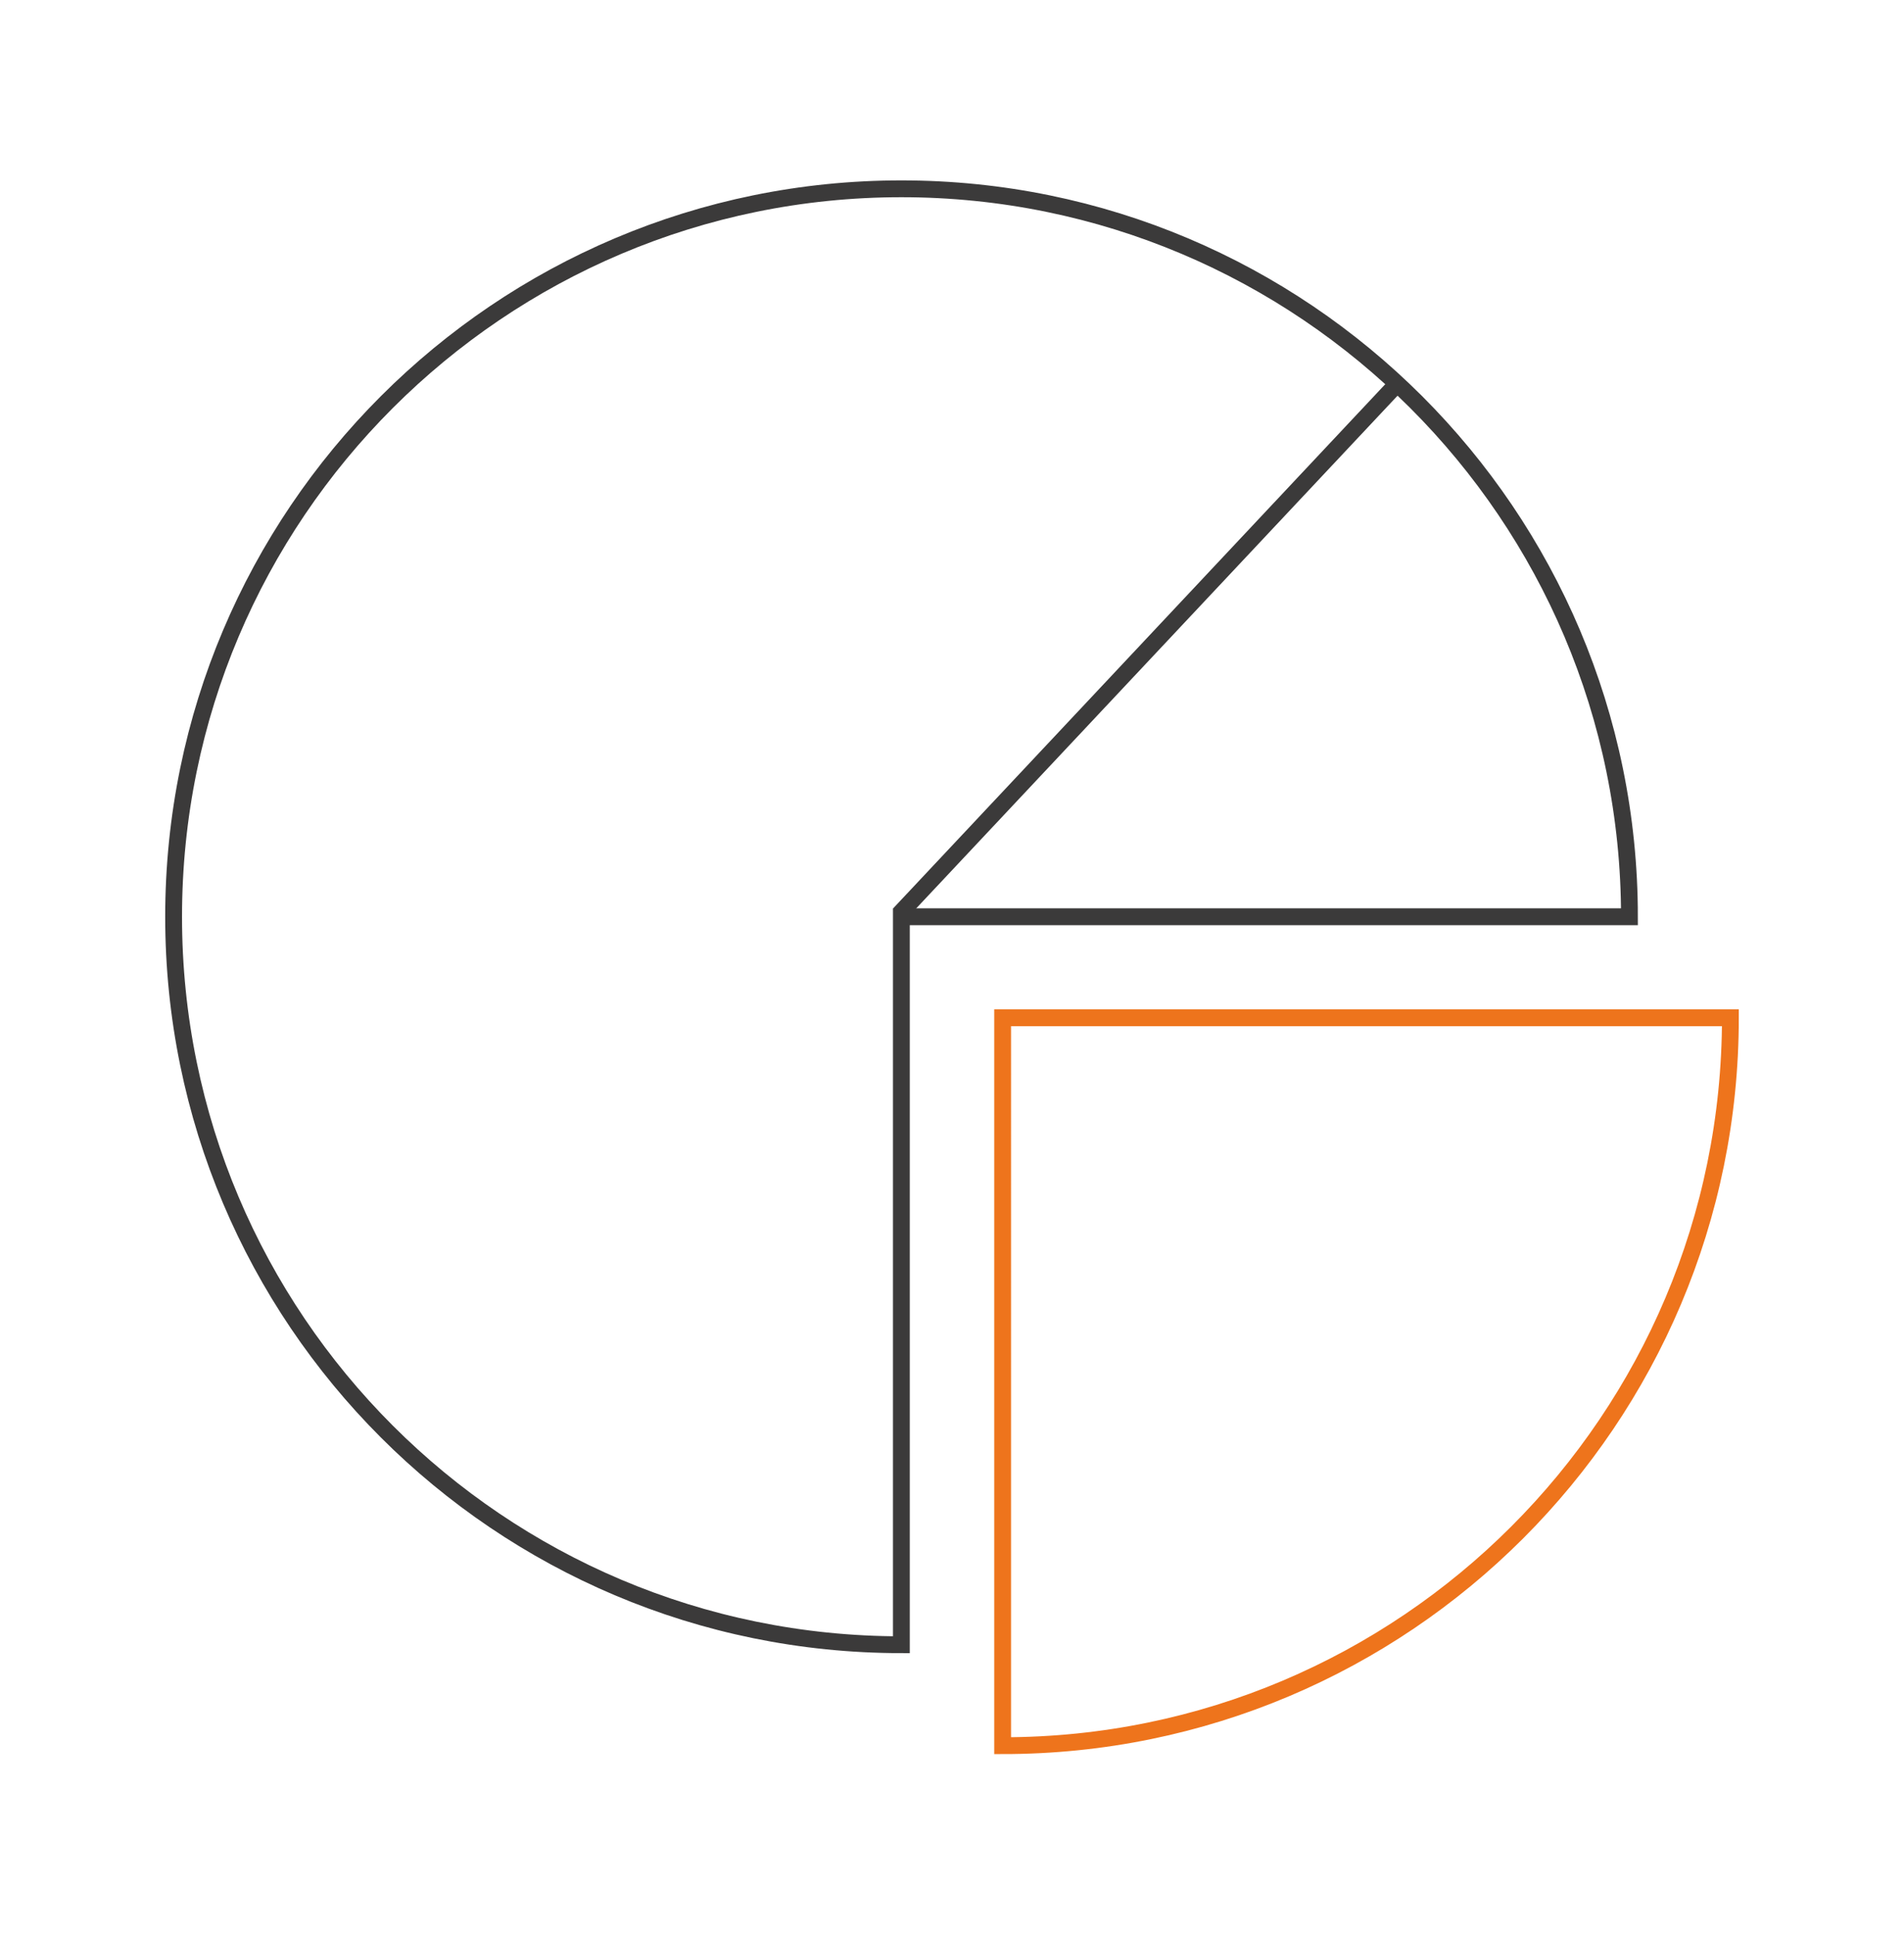 <?xml version="1.0" encoding="utf-8"?>
<!-- Generator: Adobe Illustrator 24.1.1, SVG Export Plug-In . SVG Version: 6.00 Build 0)  -->
<svg version="1.1" xmlns="http://www.w3.org/2000/svg" xmlns:xlink="http://www.w3.org/1999/xlink" x="0px" y="0px" width="565.9px"
	 height="574.9px" viewBox="0 0 565.9 574.9" style="enable-background:new 0 0 565.9 574.9;" xml:space="preserve">
<style type="text/css">
	.st0{fill:#343434;}
	.st1{fill:#3A3A3A;}
	.st2{fill:#EE731B;}
	.st3{display:none;fill:#343434;}
	.st4{fill:none;stroke:#3B3A3A;stroke-width:5;stroke-miterlimit:10;}
	.st5{fill:none;stroke:#EE741C;stroke-width:5;stroke-miterlimit:10;}
</style>
<g id="Calque_2">
</g>
<g id="Calque_3">
</g>
<g id="Calque_4">
	<g>
		<path class="st4" d="M484.3,272.4H267.9v216.3c-119.5,0-216.3-96.9-216.3-216.3S148.5,56.1,267.9,56.1S484.3,152.9,484.3,272.4z"
			/>
		<path class="st5" d="M514.3,302.4c0,119.5-96.9,216.3-216.3,216.3V302.4H514.3z"/>
		<line class="st4" x1="267.3" y1="271.6" x2="415.3" y2="114"/>
	</g>
</g>
</svg>
